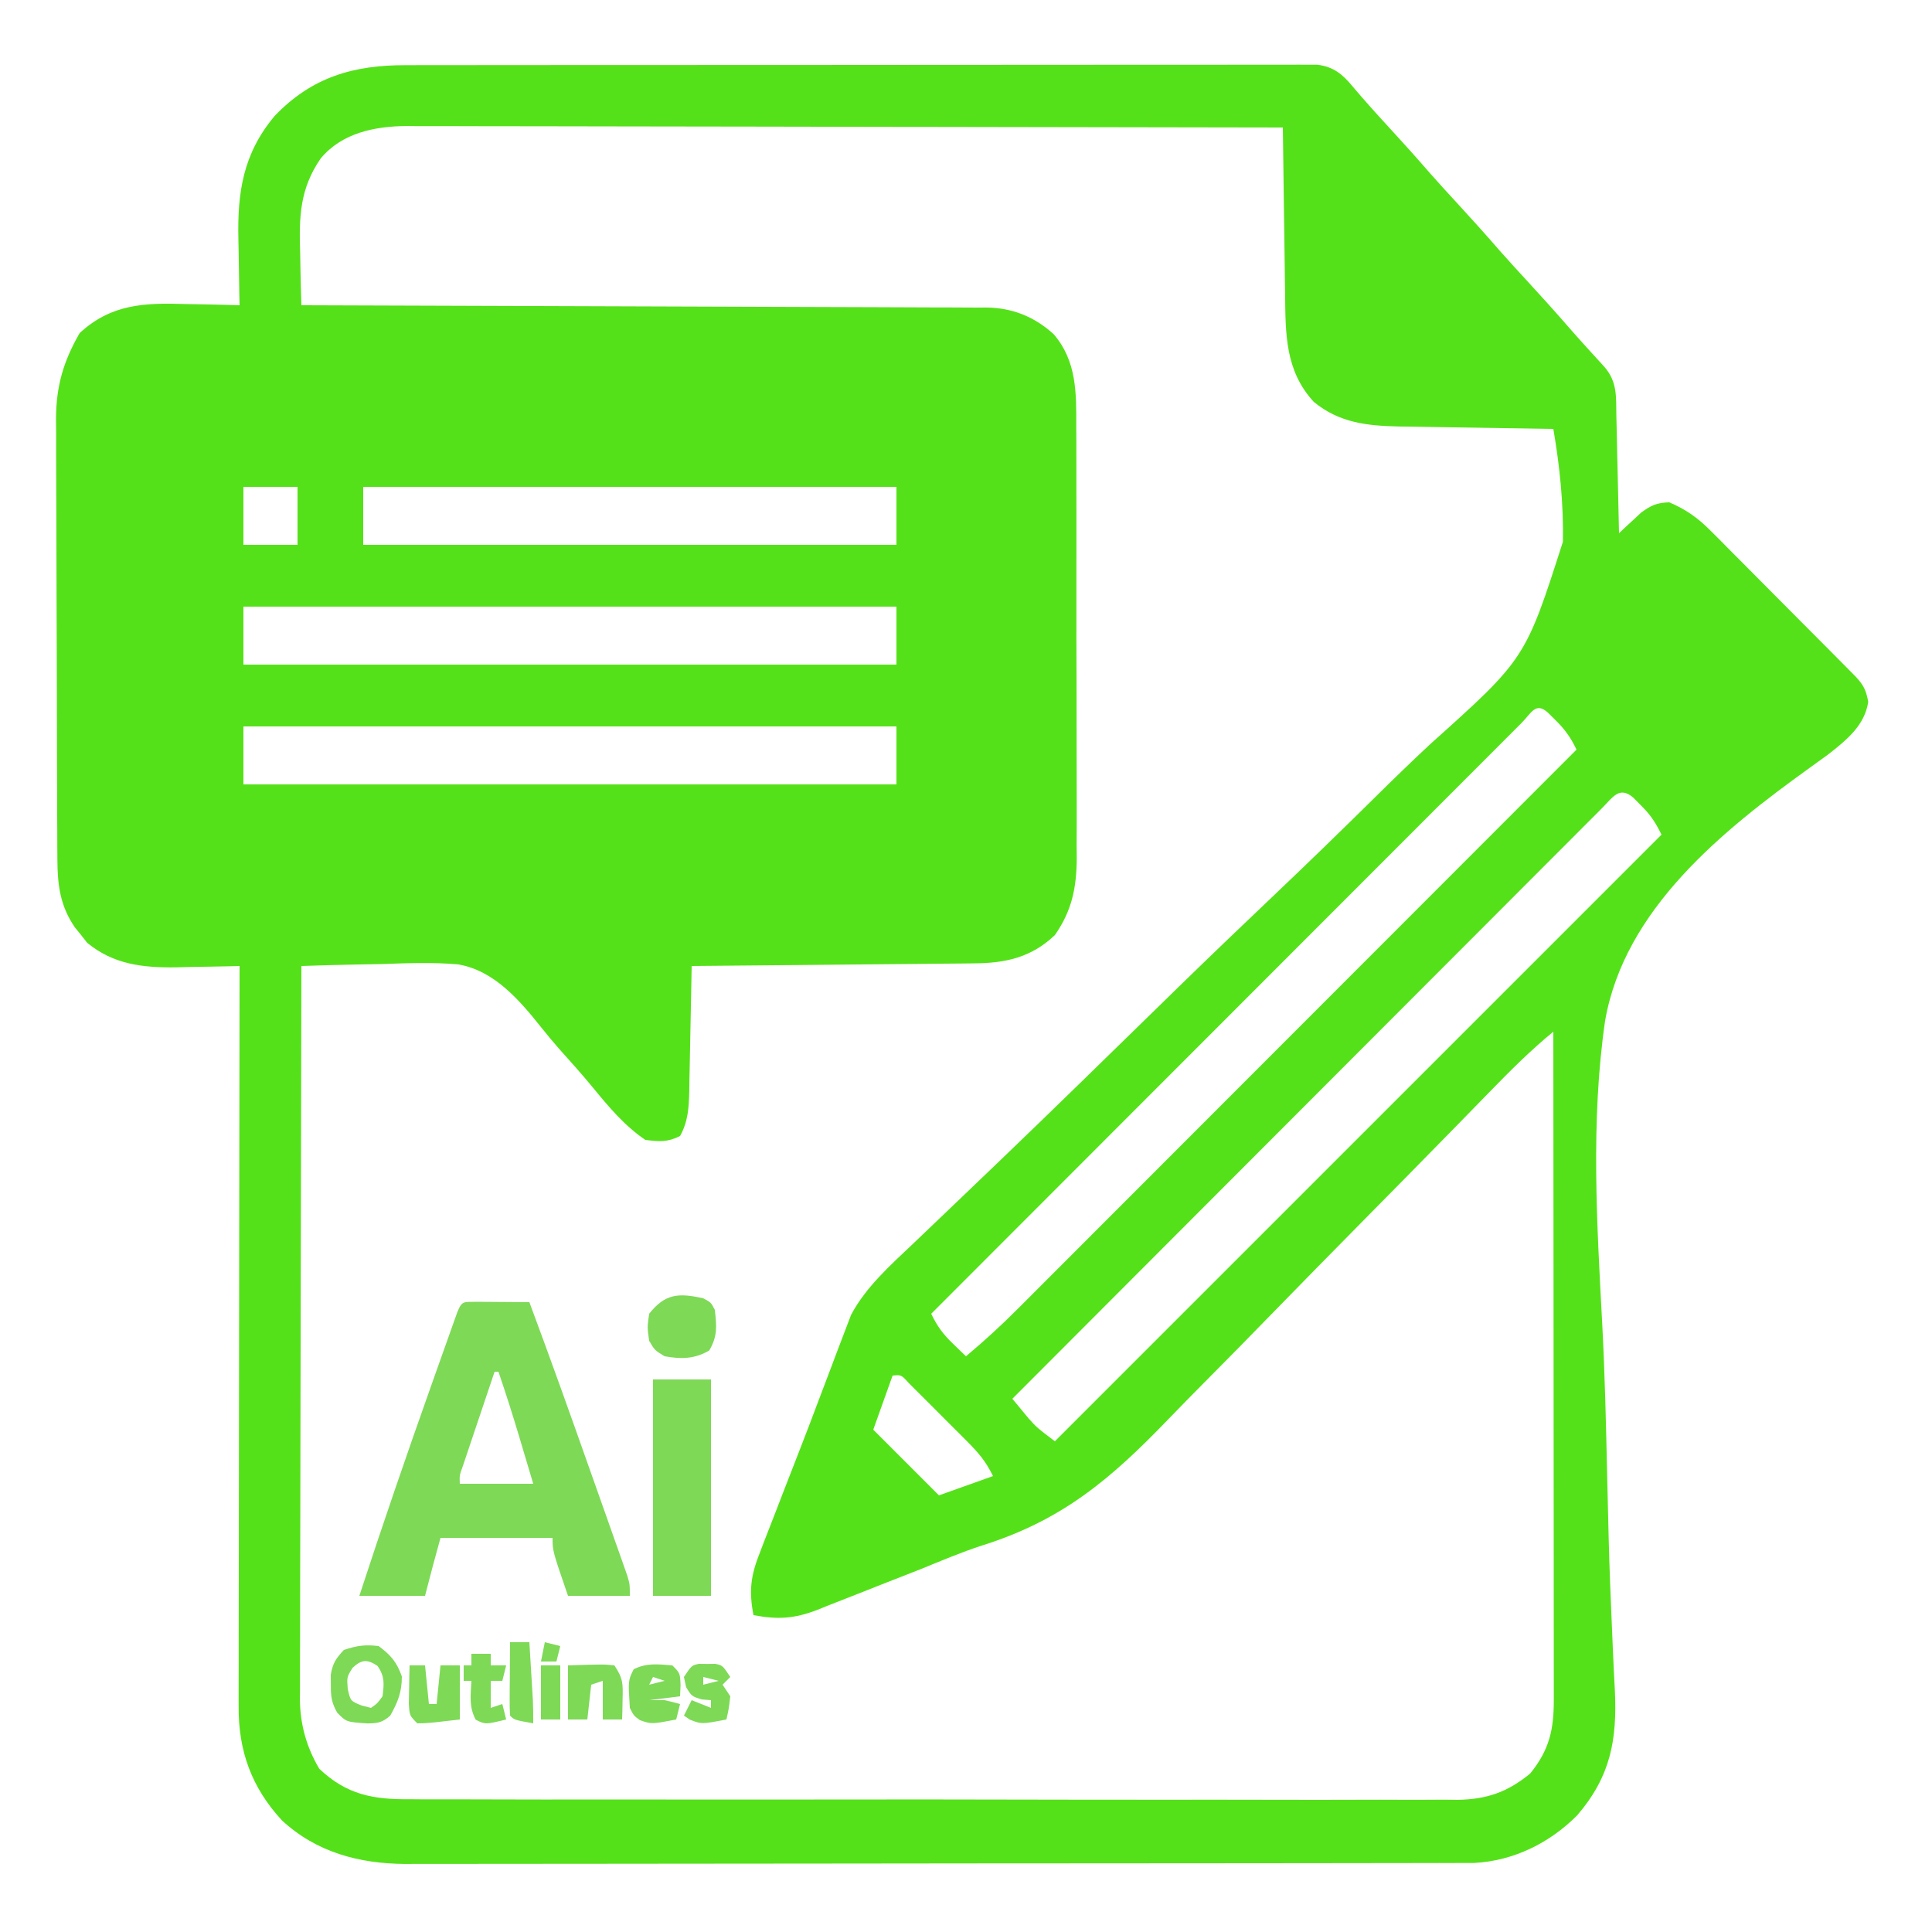 <?xml version="1.0" encoding="UTF-8"?>
<svg version="1.1" xmlns="http://www.w3.org/2000/svg" width="500" height="500">
<path d="M0 0 C1.014 -0.002 2.028 -0.005 3.073 -0.007 C6.476 -0.013 9.878 -0.012 13.28 -0.012 C15.718 -0.015 18.156 -0.018 20.593 -0.022 C26.529 -0.03 32.464 -0.033 38.4 -0.033 C43.223 -0.034 48.047 -0.036 52.87 -0.039 C66.544 -0.048 80.218 -0.052 93.892 -0.052 C94.629 -0.052 95.366 -0.052 96.125 -0.052 C96.863 -0.052 97.601 -0.052 98.361 -0.051 C110.327 -0.051 122.294 -0.061 134.26 -0.075 C146.546 -0.089 158.832 -0.096 171.117 -0.095 C178.016 -0.095 184.914 -0.098 191.812 -0.108 C198.295 -0.118 204.779 -0.118 211.262 -0.111 C213.645 -0.11 216.029 -0.112 218.412 -0.118 C221.657 -0.126 224.903 -0.121 228.148 -0.114 C229.573 -0.121 229.573 -0.121 231.027 -0.129 C231.895 -0.125 232.764 -0.12 233.659 -0.115 C234.408 -0.115 235.158 -0.116 235.929 -0.116 C240.106 0.385 242.469 2.352 245.073 5.509 C248.136 9.131 251.292 12.65 254.511 16.134 C258.111 20.043 261.655 23.992 265.136 28.009 C267.556 30.752 270.033 33.443 272.511 36.134 C276.111 40.044 279.655 43.992 283.136 48.009 C285.556 50.752 288.033 53.443 290.511 56.134 C294.145 60.081 297.733 64.061 301.245 68.118 C304.178 71.466 307.188 74.745 310.19 78.032 C313.645 82.02 313.227 85.802 313.327 90.86 C313.348 91.723 313.369 92.586 313.39 93.475 C313.455 96.236 313.514 98.997 313.573 101.759 C313.616 103.629 313.66 105.498 313.704 107.368 C313.811 111.957 313.912 116.545 314.011 121.134 C314.53 120.64 315.05 120.146 315.585 119.638 C316.282 118.997 316.98 118.356 317.698 117.696 C318.383 117.058 319.067 116.42 319.772 115.763 C322.366 113.875 323.803 113.244 327.011 113.134 C331.352 114.984 334.399 117.149 337.715 120.482 C338.592 121.356 339.469 122.23 340.373 123.131 C341.311 124.081 342.249 125.031 343.186 125.981 C344.161 126.959 345.137 127.937 346.113 128.914 C348.149 130.954 350.18 133 352.207 135.049 C354.807 137.678 357.416 140.297 360.029 142.914 C362.039 144.929 364.047 146.946 366.053 148.965 C367.015 149.932 367.977 150.899 368.94 151.865 C370.28 153.213 371.617 154.564 372.953 155.915 C373.715 156.683 374.476 157.452 375.26 158.243 C377.348 160.498 377.935 161.735 378.511 164.759 C377.605 170.869 372.921 174.635 368.2 178.338 C366.591 179.509 364.981 180.679 363.364 181.84 C340.688 198.162 315.444 218.424 310.407 247.327 C306.634 273.269 308.297 300.065 309.686 326.139 C310.356 338.92 310.645 351.707 310.934 364.501 C311.039 369.011 311.146 373.522 311.257 378.032 C311.283 379.124 311.31 380.216 311.338 381.341 C311.531 388.8 311.82 396.251 312.154 403.704 C312.238 405.693 312.322 407.681 312.406 409.67 C312.56 413.329 312.741 416.986 312.939 420.643 C313.535 433.476 311.826 442.845 303.218 452.907 C296.105 460.083 286.733 464.732 276.556 465.261 C275.255 465.263 275.255 465.263 273.928 465.265 C272.922 465.269 271.916 465.273 270.879 465.277 C269.78 465.276 268.682 465.275 267.55 465.274 C266.377 465.277 265.205 465.28 263.997 465.283 C260.745 465.29 257.494 465.293 254.243 465.294 C250.735 465.296 247.227 465.303 243.719 465.31 C236.05 465.323 228.38 465.329 220.71 465.334 C215.919 465.337 211.128 465.341 206.336 465.345 C193.064 465.358 179.791 465.368 166.518 465.371 C165.244 465.372 165.244 465.372 163.945 465.372 C162.668 465.372 162.668 465.372 161.365 465.373 C159.64 465.373 157.916 465.373 156.191 465.374 C155.335 465.374 154.48 465.374 153.598 465.375 C139.742 465.379 125.885 465.396 112.029 465.419 C97.794 465.443 83.559 465.455 69.324 465.457 C61.335 465.458 53.346 465.463 45.357 465.481 C38.553 465.497 31.749 465.502 24.945 465.494 C21.476 465.49 18.007 465.491 14.539 465.505 C10.77 465.518 7.002 465.512 3.233 465.501 C1.606 465.513 1.606 465.513 -0.055 465.526 C-12.041 465.448 -23.065 462.541 -32.028 454.247 C-39.898 445.724 -43.319 436.238 -43.23 424.699 C-43.232 423.876 -43.233 423.054 -43.235 422.206 C-43.238 419.464 -43.227 416.722 -43.216 413.98 C-43.216 412.008 -43.216 410.037 -43.217 408.065 C-43.218 402.723 -43.206 397.381 -43.192 392.038 C-43.18 386.451 -43.179 380.865 -43.176 375.278 C-43.17 364.703 -43.154 354.128 -43.133 343.553 C-43.111 331.512 -43.1 319.471 -43.09 307.43 C-43.069 282.664 -43.034 257.899 -42.989 233.134 C-43.755 233.155 -44.52 233.176 -45.309 233.197 C-48.827 233.281 -52.346 233.333 -55.864 233.384 C-57.068 233.417 -58.272 233.451 -59.513 233.485 C-68.108 233.579 -75.598 232.737 -82.427 227.134 C-82.943 226.474 -83.458 225.814 -83.989 225.134 C-84.526 224.474 -85.062 223.814 -85.614 223.134 C-89.417 217.602 -90.106 212.234 -90.137 205.582 C-90.144 204.503 -90.151 203.424 -90.158 202.312 C-90.161 201.143 -90.164 199.974 -90.166 198.769 C-90.173 197.526 -90.18 196.283 -90.186 195.003 C-90.206 190.895 -90.218 186.788 -90.228 182.681 C-90.232 181.261 -90.236 179.842 -90.24 178.422 C-90.259 171.752 -90.273 165.083 -90.282 158.413 C-90.291 150.736 -90.318 143.06 -90.358 135.384 C-90.388 129.434 -90.403 123.485 -90.406 117.536 C-90.409 113.99 -90.418 110.444 -90.443 106.898 C-90.471 102.937 -90.466 98.977 -90.459 95.016 C-90.472 93.855 -90.485 92.694 -90.498 91.498 C-90.444 83.037 -88.586 76.628 -84.364 69.321 C-76.165 61.769 -67.583 61.476 -56.864 61.821 C-55.513 61.846 -54.161 61.869 -52.81 61.89 C-49.535 61.948 -46.263 62.03 -42.989 62.134 C-43.01 61.252 -43.031 60.371 -43.053 59.463 C-43.122 56.139 -43.172 52.817 -43.209 49.493 C-43.229 48.065 -43.256 46.636 -43.291 45.208 C-43.585 32.889 -42.074 22.869 -33.903 13.134 C-24.281 3.08 -13.53 -0.022 0 0 Z M-21.989 24.134 C-27.449 32.053 -27.616 39.381 -27.302 48.759 C-27.279 50.049 -27.257 51.339 -27.234 52.669 C-27.175 55.825 -27.093 58.979 -26.989 62.134 C-26.053 62.136 -25.116 62.138 -24.151 62.141 C-1.358 62.2 21.435 62.276 44.229 62.369 C55.251 62.414 66.274 62.454 77.296 62.48 C86.904 62.503 96.511 62.537 106.119 62.582 C111.206 62.606 116.293 62.625 121.38 62.631 C126.169 62.637 130.958 62.657 135.747 62.688 C137.504 62.697 139.26 62.7 141.016 62.699 C143.418 62.697 145.82 62.714 148.221 62.735 C148.913 62.73 149.605 62.725 150.317 62.72 C157.01 62.817 162.648 65.051 167.67 69.588 C173.634 76.462 173.591 84.741 173.544 93.389 C173.553 94.691 173.561 95.993 173.57 97.335 C173.593 100.882 173.59 104.43 173.581 107.977 C173.576 110.949 173.583 113.921 173.59 116.893 C173.607 123.909 173.604 130.925 173.587 137.942 C173.57 145.158 173.586 152.373 173.618 159.589 C173.645 165.806 173.652 172.022 173.644 178.239 C173.639 181.943 173.641 185.646 173.662 189.35 C173.683 193.483 173.664 197.615 173.642 201.749 C173.659 203.567 173.659 203.567 173.677 205.422 C173.593 212.983 172.406 218.856 168.011 225.134 C161.929 230.945 155.175 232.428 146.894 232.453 C145.708 232.468 145.708 232.468 144.497 232.483 C141.9 232.514 139.303 232.531 136.706 232.548 C134.898 232.566 133.091 232.586 131.284 232.606 C126.539 232.658 121.795 232.697 117.05 232.735 C112.204 232.775 107.357 232.826 102.511 232.876 C93.011 232.973 83.511 233.057 74.011 233.134 C73.991 234.289 73.971 235.444 73.951 236.634 C73.874 240.93 73.786 245.226 73.693 249.522 C73.655 251.379 73.62 253.236 73.589 255.094 C73.543 257.768 73.485 260.441 73.425 263.114 C73.413 263.941 73.402 264.769 73.39 265.621 C73.282 269.84 73.093 273.346 71.011 277.134 C67.75 278.764 65.633 278.601 62.011 278.134 C56.662 274.503 52.474 269.515 48.413 264.547 C45.549 261.069 42.54 257.726 39.534 254.37 C37.997 252.611 36.501 250.816 35.05 248.985 C29.418 241.93 22.926 234.331 13.601 232.716 C6.984 232.138 0.374 232.397 -6.254 232.63 C-8.27 232.67 -10.285 232.707 -12.301 232.74 C-17.199 232.828 -22.094 232.967 -26.989 233.134 C-27.06 258.533 -27.112 283.933 -27.145 309.333 C-27.16 321.127 -27.181 332.921 -27.216 344.715 C-27.246 354.995 -27.265 365.276 -27.272 375.556 C-27.276 380.999 -27.285 386.441 -27.307 391.884 C-27.327 397.01 -27.333 402.135 -27.329 407.261 C-27.33 409.139 -27.335 411.017 -27.347 412.895 C-27.362 415.467 -27.358 418.039 -27.35 420.611 C-27.359 421.347 -27.368 422.083 -27.377 422.842 C-27.321 429.373 -25.693 435.25 -22.364 440.884 C-15.252 447.621 -8.444 448.866 1.111 448.775 C2.304 448.784 3.497 448.792 4.726 448.801 C8.016 448.819 11.305 448.816 14.595 448.802 C18.152 448.793 21.708 448.812 25.264 448.828 C32.223 448.854 39.181 448.853 46.139 448.842 C51.797 448.833 57.455 448.834 63.112 448.842 C63.919 448.843 64.725 448.844 65.556 448.845 C67.194 448.847 68.832 448.849 70.47 448.851 C85.82 448.871 101.169 448.859 116.519 448.837 C129.678 448.818 142.836 448.829 155.995 448.861 C171.289 448.898 186.584 448.915 201.878 448.902 C203.51 448.9 205.143 448.899 206.775 448.898 C207.98 448.897 207.98 448.897 209.209 448.896 C214.856 448.893 220.504 448.904 226.151 448.921 C233.039 448.941 239.925 448.94 246.813 448.912 C250.324 448.899 253.835 448.894 257.346 448.916 C261.159 448.935 264.97 448.917 268.783 448.889 C269.884 448.903 270.985 448.917 272.119 448.932 C279.696 448.821 285.105 446.983 291.011 442.134 C296.035 435.947 297.164 430.687 297.131 422.819 C297.132 422.081 297.133 421.342 297.133 420.581 C297.135 418.106 297.13 415.631 297.124 413.156 C297.124 411.382 297.124 409.608 297.125 407.834 C297.125 403.016 297.119 398.199 297.112 393.381 C297.106 388.347 297.105 383.313 297.104 378.278 C297.101 368.744 297.093 359.211 297.083 349.677 C297.071 338.823 297.066 327.97 297.061 317.116 C297.05 294.789 297.033 272.461 297.011 250.134 C291.11 254.964 285.798 260.294 280.487 265.754 C278.276 268.026 276.059 270.292 273.843 272.559 C272.65 273.779 271.457 274.999 270.265 276.22 C262.572 284.094 254.836 291.926 247.103 299.761 C239.596 307.367 232.103 314.986 224.651 322.646 C218.712 328.75 212.745 334.824 206.743 340.866 C203.58 344.052 200.432 347.251 197.319 350.486 C182.455 365.914 169.916 376.607 149.107 383.122 C143.767 384.867 138.606 387.054 133.409 389.181 C130.405 390.365 127.397 391.537 124.388 392.709 C122.351 393.506 120.318 394.311 118.287 395.123 C115.272 396.328 112.248 397.507 109.222 398.681 C108.325 399.045 107.428 399.409 106.504 399.785 C100.488 402.076 96.353 402.309 90.011 401.134 C88.776 394.729 89.333 390.764 91.737 384.763 C92.036 383.975 92.336 383.187 92.644 382.376 C93.624 379.809 94.629 377.253 95.636 374.696 C96.324 372.915 97.012 371.134 97.698 369.352 C99.102 365.717 100.516 362.087 101.937 358.458 C103.586 354.243 105.196 350.014 106.784 345.775 C107.914 342.764 109.058 339.758 110.205 336.754 C110.736 335.357 111.261 333.959 111.781 332.558 C112.508 330.608 113.257 328.667 114.011 326.727 C114.423 325.641 114.836 324.555 115.261 323.436 C119.11 316.172 125.504 310.518 131.42 304.907 C132.489 303.884 132.489 303.884 133.579 302.841 C135.128 301.36 136.679 299.879 138.231 298.4 C142.555 294.276 146.868 290.141 151.18 286.005 C152.098 285.125 153.016 284.245 153.962 283.338 C160.716 276.857 167.439 270.345 174.144 263.812 C174.631 263.338 175.119 262.863 175.621 262.374 C180.656 257.468 185.687 252.558 190.714 247.644 C193.293 245.125 195.872 242.606 198.452 240.089 C198.966 239.587 199.479 239.086 200.008 238.57 C208.293 230.49 216.652 222.491 225.042 214.52 C233.697 206.294 242.261 197.981 250.753 189.585 C255.508 184.888 260.294 180.242 265.186 175.686 C289.781 153.632 289.781 153.632 299.491 123.336 C299.669 113.504 298.677 103.812 297.011 94.134 C296.348 94.124 295.685 94.115 295.002 94.105 C288.982 94.019 282.962 93.922 276.942 93.816 C274.669 93.778 272.395 93.743 270.122 93.712 C266.845 93.666 263.569 93.608 260.292 93.548 C259.283 93.536 258.275 93.525 257.235 93.513 C248.916 93.341 241.674 92.612 235.011 87.134 C227.586 79.051 227.699 69.563 227.597 59.102 C227.567 57.255 227.567 57.255 227.538 55.37 C227.478 51.458 227.432 47.546 227.386 43.634 C227.348 40.972 227.308 38.311 227.268 35.649 C227.173 29.144 227.088 22.639 227.011 16.134 C197.354 16.065 167.697 16.012 138.04 15.981 C134.536 15.977 131.033 15.973 127.529 15.969 C126.832 15.968 126.135 15.967 125.416 15.967 C114.131 15.953 102.847 15.93 91.563 15.902 C79.979 15.874 68.395 15.858 56.811 15.851 C50.307 15.848 43.802 15.838 37.298 15.817 C31.174 15.796 25.05 15.79 18.927 15.794 C16.681 15.794 14.435 15.788 12.189 15.776 C9.118 15.761 6.048 15.765 2.976 15.773 C2.092 15.764 1.208 15.755 0.297 15.746 C-7.95 15.806 -16.461 17.494 -21.989 24.134 Z M-41.989 109.134 C-41.989 114.084 -41.989 119.034 -41.989 124.134 C-37.369 124.134 -32.749 124.134 -27.989 124.134 C-27.989 119.184 -27.989 114.234 -27.989 109.134 C-32.609 109.134 -37.229 109.134 -41.989 109.134 Z M-10.989 109.134 C-10.989 114.084 -10.989 119.034 -10.989 124.134 C34.551 124.134 80.091 124.134 127.011 124.134 C127.011 119.184 127.011 114.234 127.011 109.134 C81.471 109.134 35.931 109.134 -10.989 109.134 Z M-41.989 140.134 C-41.989 145.084 -41.989 150.034 -41.989 155.134 C13.781 155.134 69.551 155.134 127.011 155.134 C127.011 150.184 127.011 145.234 127.011 140.134 C71.241 140.134 15.471 140.134 -41.989 140.134 Z M288.772 170.243 C288.164 170.854 287.556 171.465 286.93 172.094 C286.288 172.735 285.646 173.376 284.985 174.037 C282.816 176.204 280.65 178.375 278.485 180.546 C276.938 182.093 275.391 183.64 273.844 185.186 C269.629 189.401 265.418 193.618 261.206 197.837 C256.811 202.239 252.412 206.638 248.014 211.037 C240.627 218.427 233.241 225.819 225.858 233.211 C218.251 240.827 210.643 248.442 203.033 256.056 C202.33 256.76 202.33 256.76 201.613 257.477 C199.262 259.83 196.911 262.182 194.559 264.535 C175.04 284.065 155.524 303.598 136.011 323.134 C137.52 326.315 139.09 328.432 141.636 330.884 C142.583 331.804 142.583 331.804 143.55 332.743 C144.032 333.202 144.514 333.661 145.011 334.134 C149.749 330.177 154.232 326.055 158.585 321.68 C159.208 321.058 159.83 320.436 160.472 319.796 C162.539 317.73 164.603 315.661 166.667 313.591 C168.155 312.102 169.644 310.614 171.133 309.126 C175.161 305.097 179.187 301.066 183.212 297.034 C187.423 292.816 191.638 288.601 195.852 284.386 C203.826 276.409 211.797 268.429 219.768 260.449 C228.844 251.361 237.924 242.276 247.003 233.191 C265.676 214.509 284.344 195.822 303.011 177.134 C301.51 173.98 299.955 171.833 297.448 169.384 C296.828 168.77 296.208 168.157 295.569 167.524 C292.408 164.704 291.314 167.711 288.772 170.243 Z M-41.989 171.134 C-41.989 176.084 -41.989 181.034 -41.989 186.134 C13.781 186.134 69.551 186.134 127.011 186.134 C127.011 181.184 127.011 176.234 127.011 171.134 C71.241 171.134 15.471 171.134 -41.989 171.134 Z M309.643 192.243 C309.038 192.854 308.433 193.465 307.81 194.094 C307.167 194.735 306.524 195.376 305.862 196.037 C303.694 198.202 301.533 200.374 299.371 202.546 C297.825 204.093 296.278 205.64 294.73 207.186 C290.517 211.398 286.311 215.617 282.105 219.837 C277.714 224.24 273.317 228.639 268.92 233.037 C261.538 240.426 254.159 247.817 246.782 255.211 C239.183 262.829 231.582 270.444 223.978 278.056 C223.276 278.76 223.276 278.76 222.559 279.477 C220.209 281.83 217.859 284.182 215.509 286.535 C196.003 306.061 176.505 325.595 157.011 345.134 C157.9 346.222 158.798 347.304 159.698 348.384 C160.197 348.987 160.696 349.59 161.21 350.212 C163.398 352.638 163.398 352.638 168.011 356.134 C219.821 304.324 271.631 252.514 325.011 199.134 C323.298 195.709 322.134 193.985 319.511 191.384 C318.902 190.77 318.294 190.157 317.667 189.524 C314.062 186.498 312.439 189.467 309.643 192.243 Z M126.011 339.134 C124.361 343.754 122.711 348.374 121.011 353.134 C126.621 358.744 132.231 364.354 138.011 370.134 C142.631 368.484 147.251 366.834 152.011 365.134 C150.025 361.163 148.177 359.042 145.073 355.931 C144.592 355.448 144.112 354.965 143.616 354.468 C142.603 353.454 141.588 352.442 140.57 351.433 C139.009 349.882 137.459 348.321 135.909 346.759 C134.923 345.774 133.936 344.789 132.948 343.806 C132.05 342.909 131.151 342.013 130.225 341.09 C128.253 338.913 128.253 338.913 126.011 339.134 Z " fill="#55E119" transform="translate(104.989,16.866)"/>
<path d="M0 0 C1.582 0.006 3.164 0.019 4.746 0.035 C6.251 0.047 7.756 0.058 9.261 0.069 C10.556 0.078 11.85 0.088 13.184 0.098 C18.547 14.492 23.722 28.95 28.829 43.438 C30.139 47.149 31.455 50.858 32.771 54.566 C33.606 56.931 34.44 59.295 35.273 61.66 C35.864 63.319 35.864 63.319 36.466 65.012 C36.824 66.032 37.182 67.051 37.551 68.102 C37.867 68.997 38.183 69.892 38.509 70.815 C39.184 73.098 39.184 73.098 39.184 76.098 C33.904 76.098 28.624 76.098 23.184 76.098 C19.184 64.473 19.184 64.473 19.184 61.098 C9.614 61.098 0.044 61.098 -9.816 61.098 C-11.87 68.584 -11.87 68.584 -13.816 76.098 C-19.426 76.098 -25.036 76.098 -30.816 76.098 C-24.88 57.903 -18.657 39.821 -12.254 21.785 C-11.893 20.766 -11.533 19.747 -11.161 18.698 C-10.131 15.792 -9.098 12.888 -8.062 9.984 C-7.593 8.658 -7.593 8.658 -7.114 7.305 C-6.825 6.5 -6.537 5.695 -6.24 4.866 C-5.988 4.159 -5.736 3.453 -5.477 2.724 C-4.183 -0.462 -3.868 0.099 0 0 Z M4.184 18.098 C2.898 21.905 1.616 25.714 0.338 29.523 C-0.097 30.82 -0.534 32.116 -0.971 33.411 C-1.599 35.272 -2.224 37.134 -2.848 38.996 C-3.225 40.117 -3.602 41.237 -3.99 42.392 C-4.914 44.945 -4.914 44.945 -4.816 47.098 C1.454 47.098 7.724 47.098 14.184 47.098 C13.248 43.951 12.31 40.806 11.371 37.66 C11.11 36.782 10.849 35.903 10.58 34.998 C8.885 29.327 7.092 23.7 5.184 18.098 C4.854 18.098 4.524 18.098 4.184 18.098 Z " fill="#7ED957" transform="translate(123.816,336.902)"/>
<path d="M0 0 C4.95 0 9.9 0 15 0 C15 18.48 15 36.96 15 56 C10.05 56 5.1 56 0 56 C0 37.52 0 19.04 0 0 Z " fill="#7ED957" transform="translate(169,357)"/>
<path d="M0 0 C2 1.062 2 1.062 3 3 C3.48 7.319 3.727 9.736 1.562 13.5 C-2.253 15.733 -5.689 15.767 -10 15 C-12.562 13.438 -12.562 13.438 -14 11 C-14.5 7.5 -14.5 7.5 -14 4 C-9.848 -1.26 -6.322 -1.409 0 0 Z " fill="#7ED957" transform="translate(182,336)"/>
<path d="M0 0 C3.163 2.39 4.695 4.123 6 7.875 C6 11.933 4.969 14.47 3 18 C0.978 19.797 -0.263 19.991 -2.93 20.023 C-8.362 19.645 -8.362 19.645 -10.723 17.258 C-12.212 14.625 -12.403 13.008 -12.375 10 C-12.383 9.154 -12.39 8.309 -12.398 7.438 C-11.919 4.505 -11.036 3.142 -9 1 C-5.636 -0.121 -3.525 -0.423 0 0 Z M-6.75 5.625 C-8.243 8.014 -8.243 8.014 -8 11.125 C-7.288 14.218 -7.288 14.218 -4.438 15.375 C-3.633 15.581 -2.829 15.787 -2 16 C-0.375 14.879 -0.375 14.879 1 13 C1.406 9.751 1.596 7.852 -0.312 5.125 C-2.967 3.355 -4.431 3.472 -6.75 5.625 Z " fill="#7ED957" transform="translate(98,426)"/>
<path d="M0 0 C9.18 -0.293 9.18 -0.293 12 0 C14.281 3.421 14.219 4.682 14.125 8.688 C14.107 9.681 14.089 10.675 14.07 11.699 C14.036 12.838 14.036 12.838 14 14 C12.35 14 10.7 14 9 14 C9 10.7 9 7.4 9 4 C8.01 4.33 7.02 4.66 6 5 C5.67 7.97 5.34 10.94 5 14 C3.35 14 1.7 14 0 14 C0 9.38 0 4.76 0 0 Z " fill="#7ED957" transform="translate(147,431)"/>
<path d="M0 0 C2 2 2 2 2.125 5.125 C2.084 6.074 2.042 7.022 2 8 C-0.64 8.33 -3.28 8.66 -6 9 C-4.68 9 -3.36 9 -2 9 C-0.658 9.298 0.679 9.622 2 10 C1.67 11.32 1.34 12.64 1 14 C-5.352 15.222 -5.352 15.222 -8.375 14.188 C-10 13 -10 13 -11 11 C-11.451 3.901 -11.451 3.901 -10 1 C-6.63 -0.685 -3.736 -0.297 0 0 Z M-5 3 C-5.33 3.66 -5.66 4.32 -6 5 C-4.68 4.67 -3.36 4.34 -2 4 C-2.99 3.67 -3.98 3.34 -5 3 Z " fill="#7ED957" transform="translate(174,431)"/>
<path d="M0 0 C1.32 0 2.64 0 4 0 C4.33 3.3 4.66 6.6 5 10 C5.66 10 6.32 10 7 10 C7.33 6.7 7.66 3.4 8 0 C9.65 0 11.3 0 13 0 C13 4.62 13 9.24 13 14 C4.602 14.977 4.602 14.977 2 15 C0 13 0 13 -0.195 9.961 C-0.172 8.778 -0.149 7.594 -0.125 6.375 C-0.107 5.186 -0.089 3.998 -0.07 2.773 C-0.047 1.858 -0.024 0.943 0 0 Z " fill="#7ED957" transform="translate(106,431)"/>
<path d="M0 0 C1.052 0.012 1.052 0.012 2.125 0.023 C2.826 0.016 3.527 0.008 4.25 0 C6.125 0.398 6.125 0.398 8.125 3.398 C7.465 4.058 6.805 4.718 6.125 5.398 C7.115 6.883 7.115 6.883 8.125 8.398 C7.75 11.586 7.75 11.586 7.125 14.398 C0.725 15.629 0.725 15.629 -2.312 14.461 C-2.828 14.11 -3.344 13.76 -3.875 13.398 C-3.215 12.078 -2.555 10.758 -1.875 9.398 C0.6 10.388 0.6 10.388 3.125 11.398 C3.125 10.738 3.125 10.078 3.125 9.398 C1.949 9.306 1.949 9.306 0.75 9.211 C-1.875 8.398 -1.875 8.398 -3.312 6.023 C-3.498 5.157 -3.684 4.291 -3.875 3.398 C-1.875 0.398 -1.875 0.398 0 0 Z M1.125 3.398 C1.125 4.058 1.125 4.718 1.125 5.398 C2.445 5.068 3.765 4.738 5.125 4.398 C3.805 4.068 2.485 3.738 1.125 3.398 Z " fill="#7ED957" transform="translate(180.875,430.602)"/>
<path d="M0 0 C1.65 0 3.3 0 5 0 C5 0.99 5 1.98 5 3 C6.32 3 7.64 3 9 3 C8.67 4.32 8.34 5.64 8 7 C7.01 7 6.02 7 5 7 C5 9.31 5 11.62 5 14 C5.99 13.67 6.98 13.34 8 13 C8.33 14.32 8.66 15.64 9 17 C3.627 18.313 3.627 18.313 1.125 17.062 C-0.678 13.756 -0.183 10.726 0 7 C-0.66 7 -1.32 7 -2 7 C-2 5.68 -2 4.36 -2 3 C-1.34 3 -0.68 3 0 3 C0 2.01 0 1.02 0 0 Z " fill="#7ED957" transform="translate(122,428)"/>
<path d="M0 0 C1.65 0 3.3 0 5 0 C5.168 2.75 5.335 5.5 5.5 8.25 C5.548 9.027 5.595 9.805 5.645 10.605 C5.712 11.737 5.712 11.737 5.781 12.891 C5.823 13.582 5.865 14.273 5.908 14.985 C5.999 16.988 6 18.995 6 21 C1.125 20.125 1.125 20.125 0 19 C-0.087 17.584 -0.107 16.164 -0.098 14.746 C-0.094 13.892 -0.091 13.038 -0.088 12.158 C-0.08 11.26 -0.071 10.363 -0.062 9.438 C-0.058 8.536 -0.053 7.634 -0.049 6.705 C-0.037 4.47 -0.021 2.235 0 0 Z " fill="#7ED957" transform="translate(132,425)"/>
<path d="M0 0 C1.65 0 3.3 0 5 0 C5 4.62 5 9.24 5 14 C3.35 14 1.7 14 0 14 C0 9.38 0 4.76 0 0 Z " fill="#7ED957" transform="translate(140,431)"/>
<path d="M0 0 C1.98 0.495 1.98 0.495 4 1 C3.67 2.32 3.34 3.64 3 5 C1.68 5 0.36 5 -1 5 C-0.67 3.35 -0.34 1.7 0 0 Z " fill="#7ED957" transform="translate(141,425)"/>
</svg>
